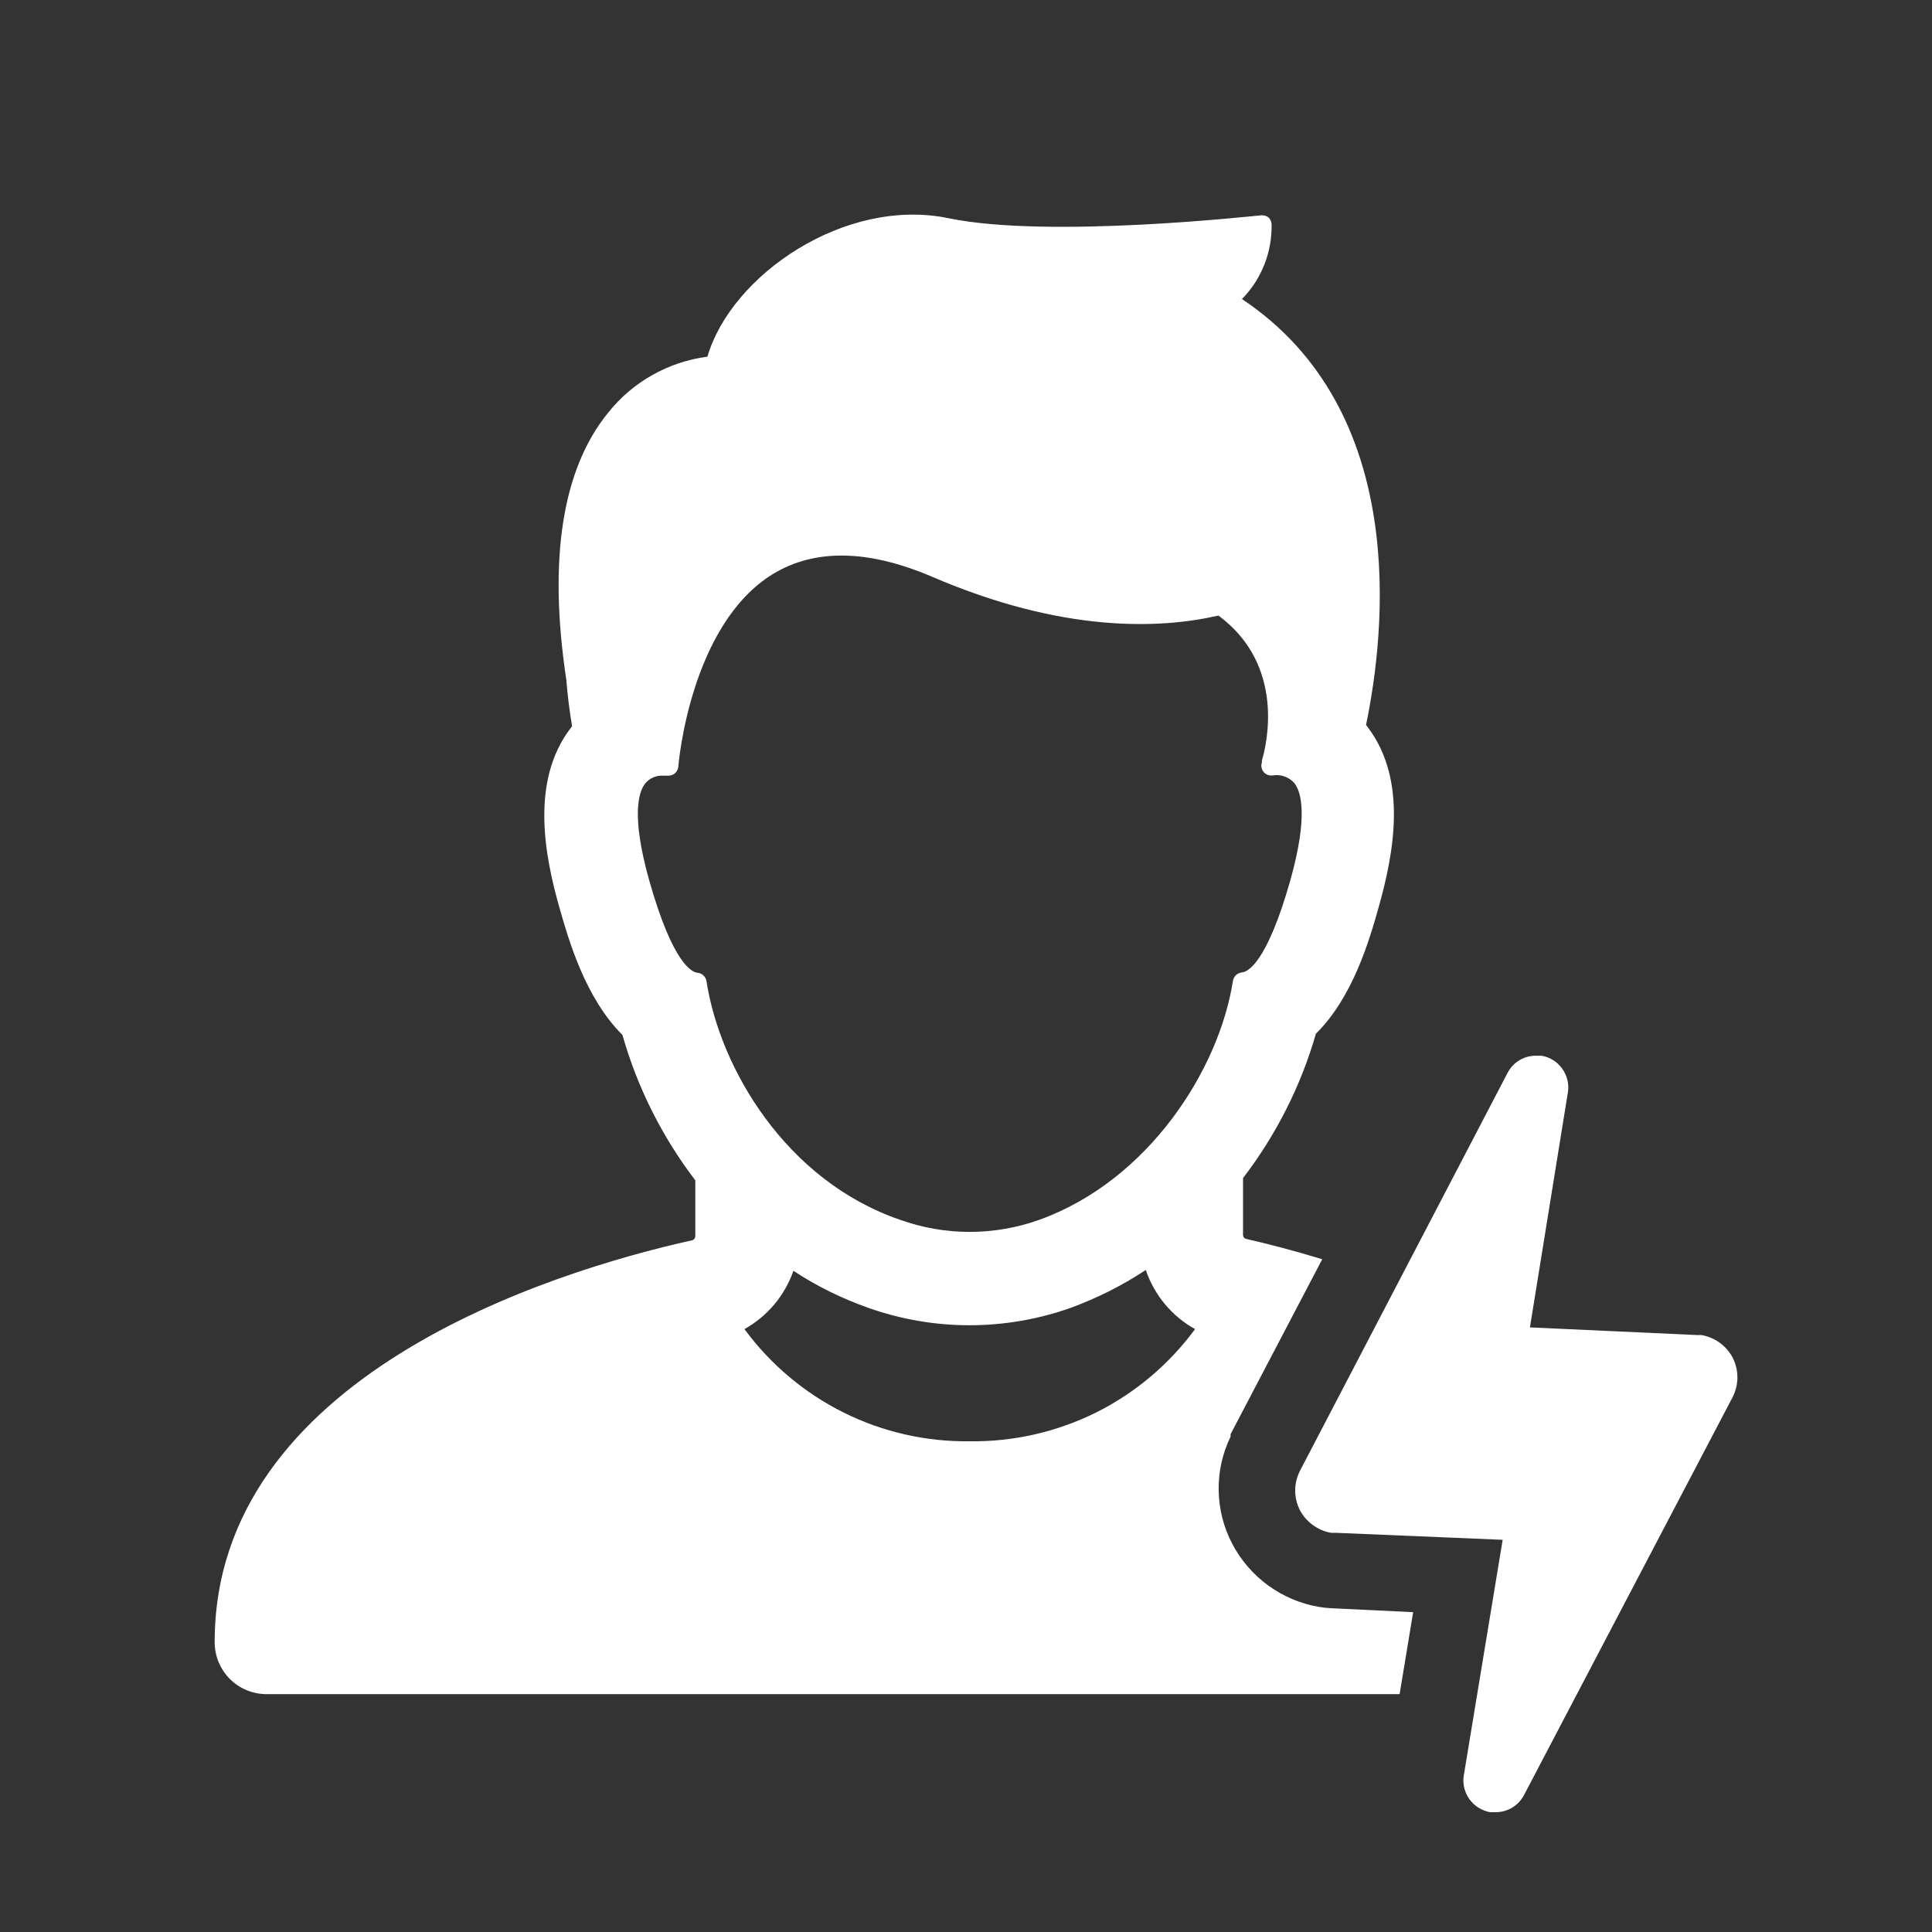 <svg width="18" height="18" viewBox="0 0 18 18" fill="none" xmlns="http://www.w3.org/2000/svg">
<rect x="0" y="0" width="18" height="18" fill="#333333" stroke="none"/>
<path d="M2.484 15.784H13.04L13.166 15.02L12.411 14.984C12.37 14.982 12.328 14.978 12.287 14.971C12.117 14.942 11.956 14.873 11.816 14.772C11.676 14.67 11.561 14.537 11.481 14.384C11.4 14.231 11.357 14.06 11.354 13.886C11.351 13.713 11.389 13.541 11.465 13.385V13.373V13.362L12.319 11.732C12.053 11.651 11.81 11.588 11.608 11.542C11.6 11.54 11.593 11.535 11.588 11.528C11.583 11.521 11.581 11.513 11.581 11.505V10.976C11.889 10.574 12.12 10.118 12.26 9.631C12.61 9.286 12.764 8.739 12.847 8.444C12.982 7.961 13.119 7.272 12.743 6.775L12.727 6.754C12.908 5.884 13.134 3.828 11.571 2.786C11.662 2.694 11.733 2.584 11.78 2.464C11.828 2.343 11.85 2.214 11.847 2.085C11.845 2.063 11.835 2.042 11.82 2.027C11.8 2.011 11.775 2.004 11.75 2.006C11.731 2.006 9.777 2.228 8.837 2.033C7.869 1.833 6.81 2.567 6.591 3.323C6.226 3.371 5.894 3.558 5.665 3.846C5.238 4.371 5.107 5.21 5.276 6.332C5.288 6.477 5.305 6.619 5.33 6.766L5.314 6.787C4.939 7.282 5.076 7.977 5.212 8.456C5.296 8.751 5.451 9.297 5.799 9.642C5.938 10.132 6.169 10.592 6.478 10.997V11.518C6.478 11.526 6.475 11.534 6.47 11.541C6.465 11.548 6.458 11.552 6.45 11.555C5.115 11.851 2 12.83 2 15.299C2 15.362 2.012 15.425 2.036 15.484C2.061 15.543 2.096 15.597 2.141 15.642C2.186 15.687 2.239 15.723 2.298 15.747C2.357 15.771 2.42 15.784 2.484 15.784ZM9.032 13.428C8.624 13.433 8.222 13.341 7.857 13.159C7.493 12.977 7.177 12.711 6.936 12.383C7.149 12.264 7.311 12.071 7.392 11.84C7.61 11.983 7.844 12.098 8.09 12.185C8.7 12.401 9.365 12.401 9.975 12.185C10.221 12.095 10.456 11.977 10.675 11.832C10.754 12.066 10.918 12.263 11.134 12.383C10.892 12.712 10.575 12.979 10.21 13.161C9.844 13.342 9.44 13.434 9.032 13.428ZM6.05 8.207C5.878 7.599 5.95 7.378 6.01 7.301C6.03 7.276 6.056 7.256 6.086 7.243C6.116 7.23 6.149 7.224 6.181 7.227H6.223C6.247 7.228 6.271 7.22 6.289 7.204C6.307 7.188 6.318 7.166 6.32 7.141C6.32 7.129 6.428 5.819 7.203 5.347C7.592 5.111 8.088 5.119 8.683 5.373C9.901 5.897 10.802 5.861 11.352 5.735C11.981 6.2 11.8 6.94 11.757 7.085V7.103C11.752 7.117 11.75 7.133 11.753 7.148C11.755 7.163 11.762 7.178 11.771 7.19C11.781 7.202 11.793 7.212 11.808 7.218C11.822 7.224 11.838 7.227 11.853 7.225C11.891 7.218 11.931 7.221 11.967 7.234C12.004 7.247 12.036 7.269 12.061 7.298C12.12 7.375 12.192 7.596 12.021 8.204C11.8 8.983 11.621 9.055 11.571 9.06C11.551 9.062 11.531 9.07 11.516 9.084C11.501 9.098 11.491 9.117 11.487 9.138C11.358 9.968 10.699 10.998 9.685 11.364C9.264 11.515 8.804 11.515 8.384 11.364C7.321 10.998 6.708 9.953 6.582 9.141C6.579 9.12 6.569 9.102 6.554 9.088C6.539 9.073 6.519 9.065 6.499 9.063C6.449 9.059 6.27 8.984 6.05 8.207ZM13.637 16.547L14 14.346L12.45 14.281H12.403C12.341 14.271 12.283 14.246 12.232 14.209C12.181 14.172 12.139 14.124 12.11 14.068C12.082 14.012 12.067 13.95 12.067 13.887C12.067 13.824 12.082 13.762 12.11 13.706L14.045 9.997C14.07 9.948 14.108 9.907 14.156 9.878C14.203 9.85 14.257 9.835 14.312 9.836H14.361C14.437 9.848 14.506 9.89 14.552 9.953C14.598 10.015 14.619 10.093 14.609 10.169L14.254 12.367L15.804 12.438H15.851C15.913 12.449 15.971 12.473 16.022 12.51C16.073 12.547 16.115 12.595 16.144 12.651C16.172 12.707 16.187 12.769 16.187 12.832C16.187 12.895 16.172 12.958 16.144 13.014L14.2 16.722C14.174 16.771 14.136 16.813 14.089 16.841C14.041 16.87 13.987 16.884 13.932 16.884H13.883C13.807 16.87 13.738 16.828 13.692 16.765C13.646 16.702 13.626 16.624 13.637 16.547Z" fill="white"/>
</svg>
